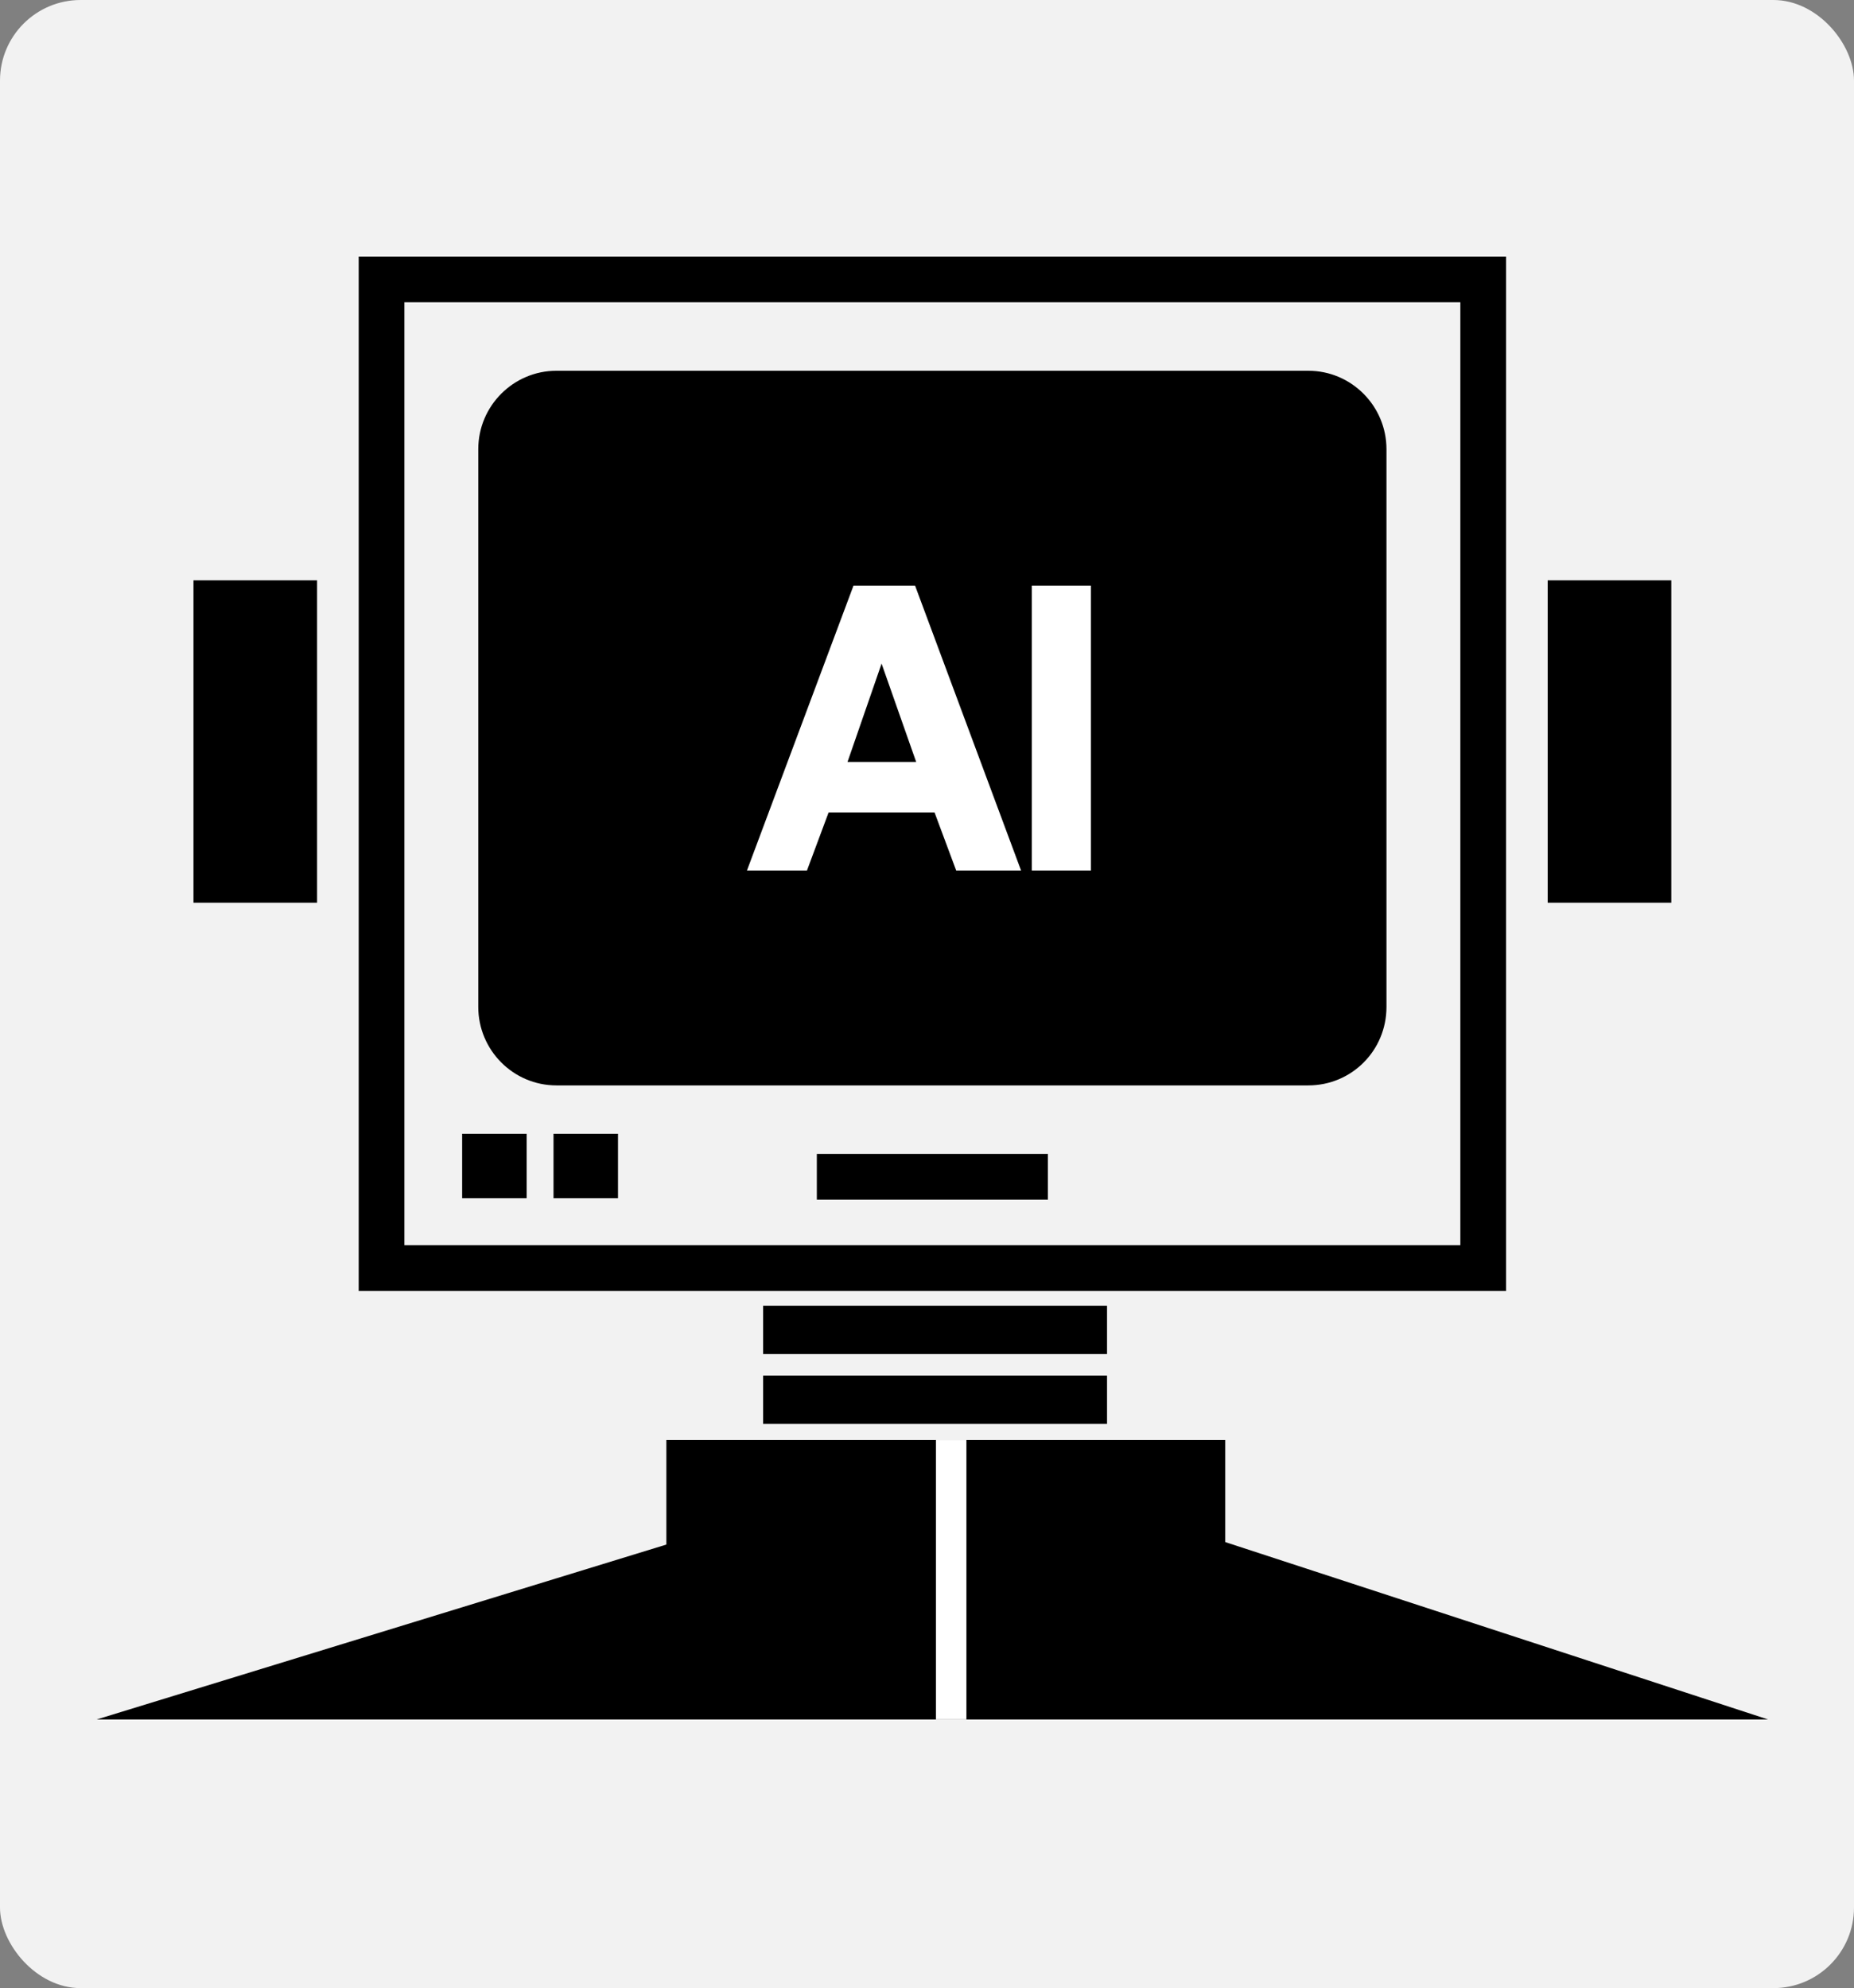<?xml version="1.0" encoding="UTF-8"?> <svg xmlns="http://www.w3.org/2000/svg" width="345" height="370" viewBox="0 0 345 370" fill="none"><rect x="0" y="0" width="345" height="370" fill="#808080" stroke="none"/><rect width="345" height="370" rx="15" fill="#F2F2F2"></rect><path d="M276 52H71V236H276V52Z" stroke="black" stroke-width="8.504" stroke-miterlimit="10"></path><path d="M243.452 202H103.548C95.477 202 89 195.4 89 187.4V83.6C89 75.5 95.577 69 103.548 69H243.452C251.523 69 258 75.6 258 83.6V187.4C258 195.5 251.523 202 243.452 202Z" fill="black"></path><path d="M195 219H152" stroke="black" stroke-width="8.504" stroke-miterlimit="10"></path><path d="M329 320L224.967 286H128.729L18 320H329Z" fill="black"></path><path d="M228 268H124V297H228V268Z" fill="black"></path><path d="M177 268V320" stroke="white" stroke-width="5.669" stroke-miterlimit="10"></path><path d="M59 108H36V168H59V108Z" fill="black"></path><path d="M311 108H288V168H311V108Z" fill="black"></path><path d="M173.905 151.2H154.189L150.166 162H139L158.817 109H170.284L190 162H177.929L173.905 151.2ZM157.71 141.8H170.485L164.047 123.5L157.71 141.8Z" fill="white"></path><path d="M192 109H203V162H192V109Z" fill="white"></path><path d="M206 243H142V252H206V243Z" fill="black"></path><path d="M206 256H142V265H206V256Z" fill="black"></path><path d="M98 211H86V223H98V211Z" fill="black"></path><path d="M115 211H103V223H115V211Z" fill="black"></path></svg> 